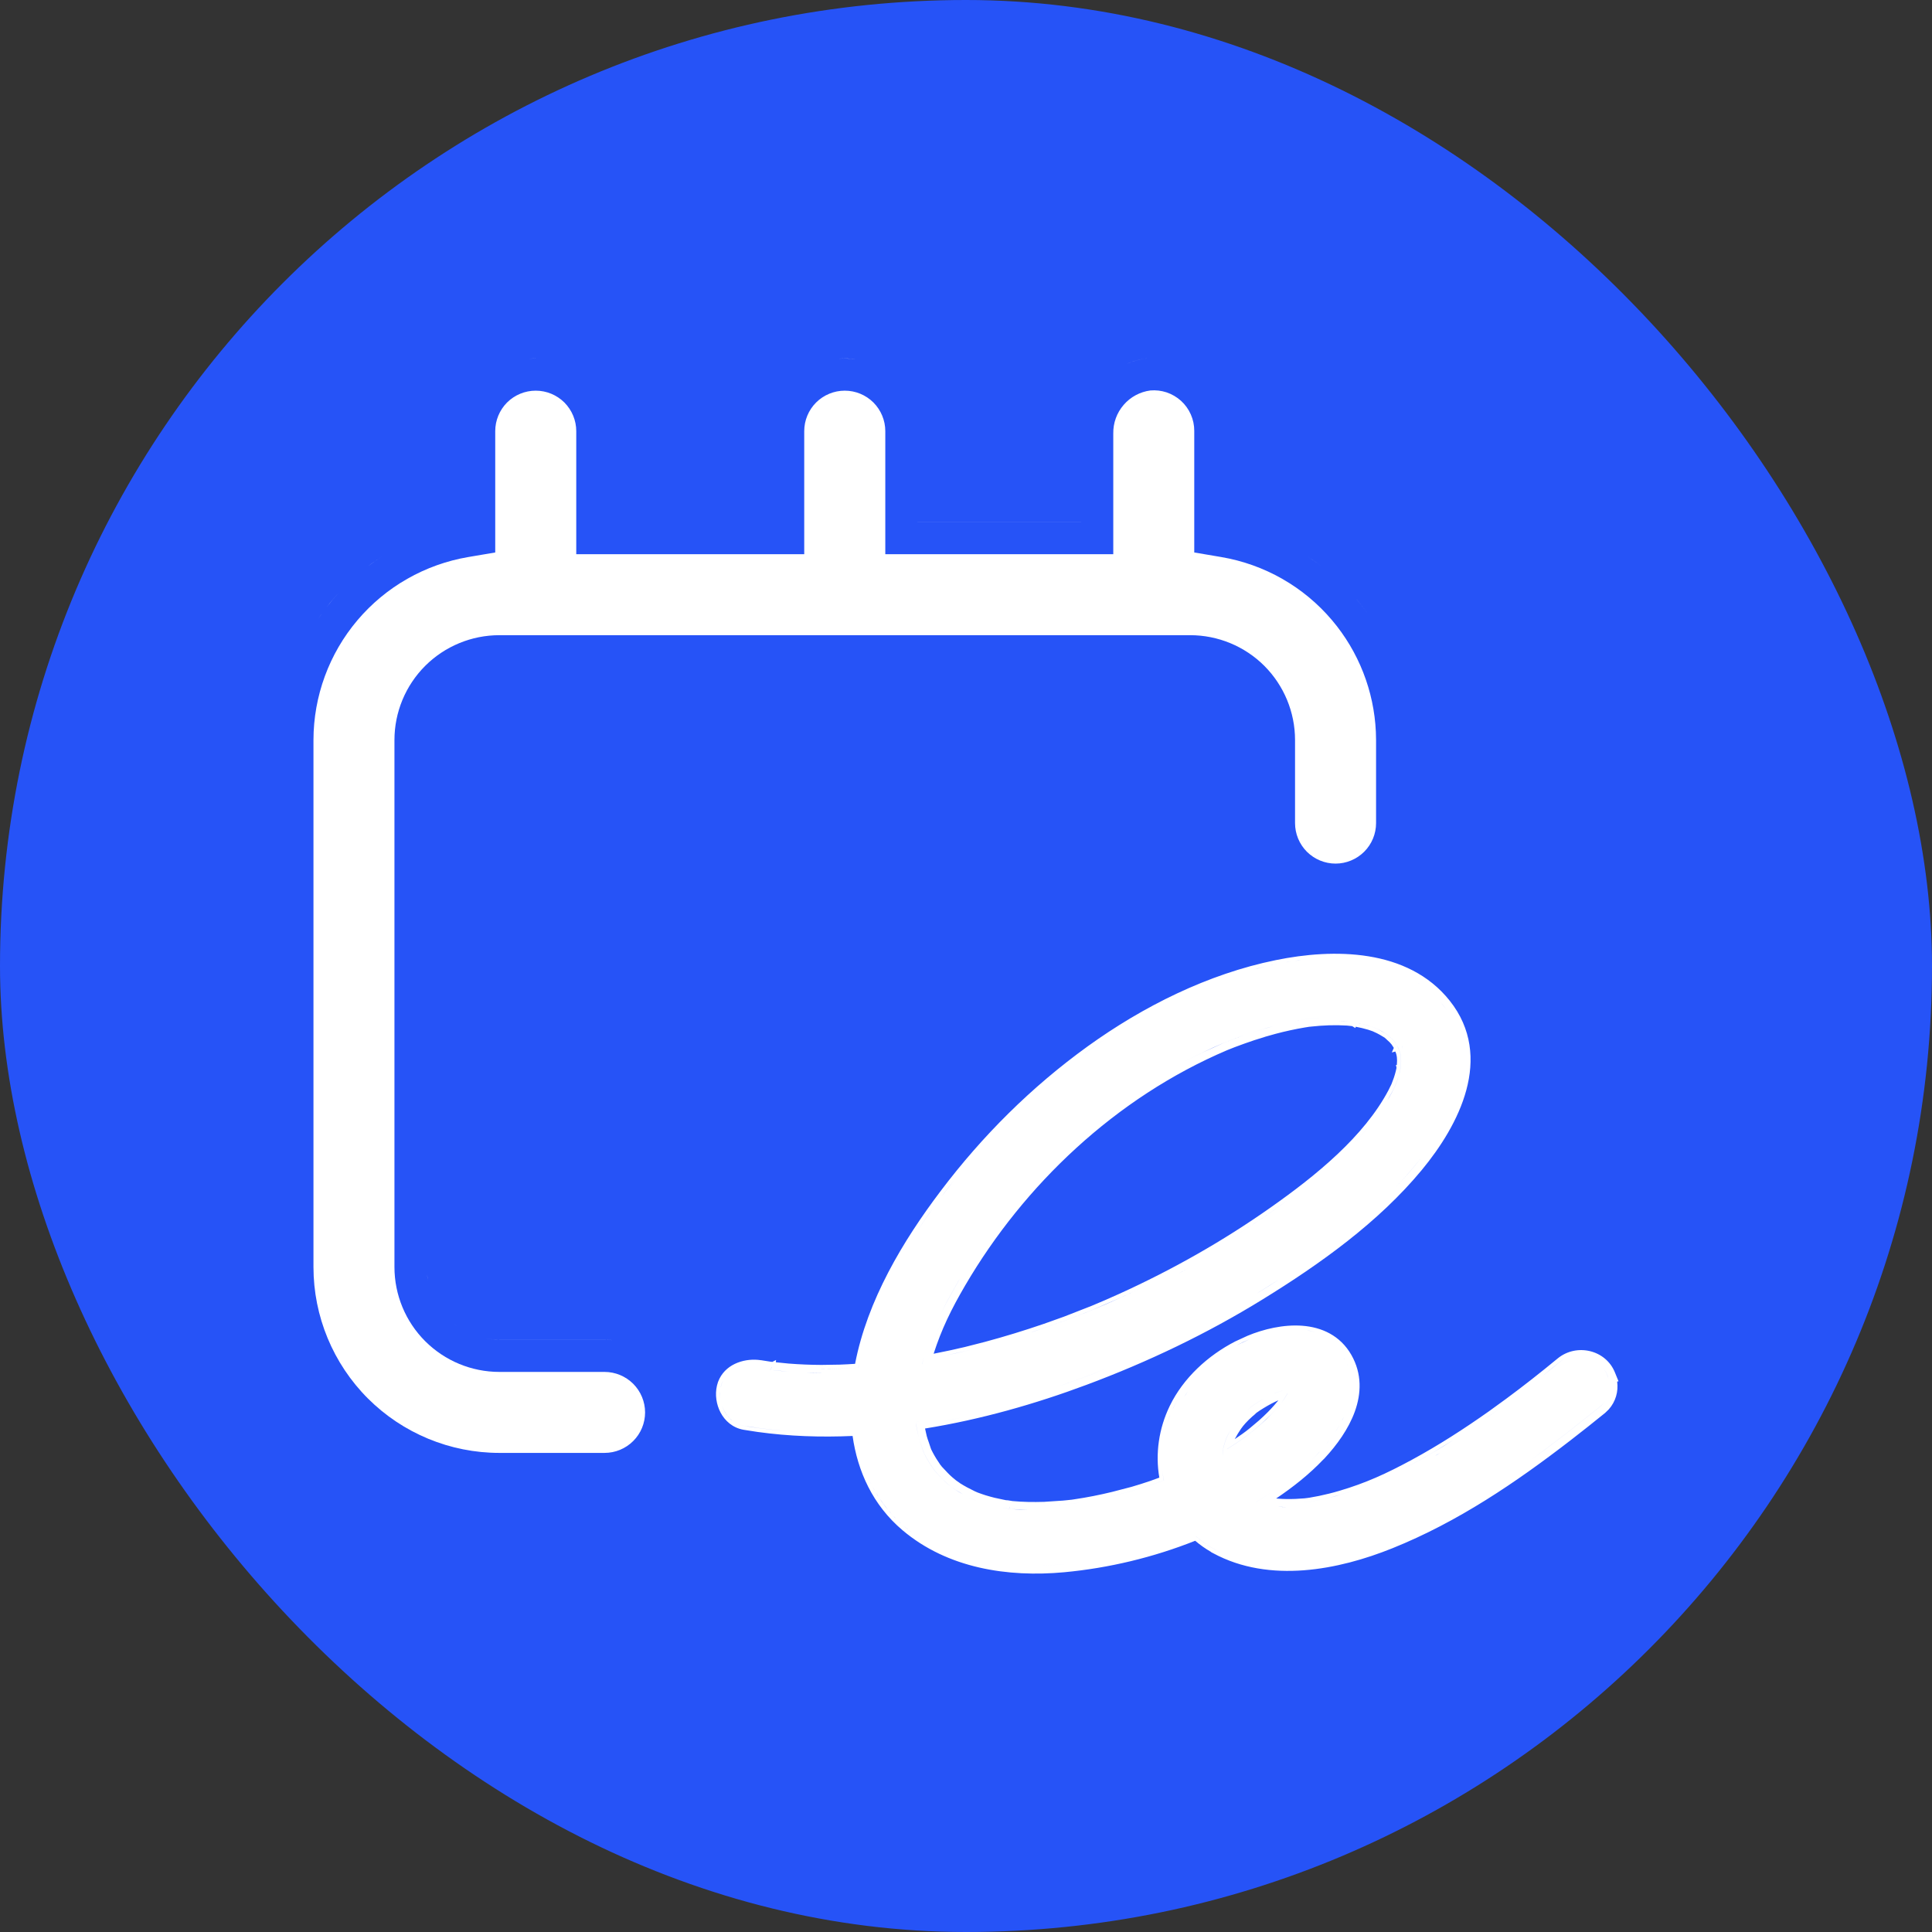 <?xml version="1.0" encoding="UTF-8"?> <svg xmlns="http://www.w3.org/2000/svg" width="48" height="48" viewBox="0 0 48 48" fill="none"><rect x="0" y="0" width="48" height="48" fill="#333333" stroke="none"/><rect width="48" height="48" rx="24" fill="#2653F7"></rect><path d="M28.581 9.701C28.716 9.689 28.854 9.706 28.983 9.748C29.116 9.793 29.239 9.865 29.343 9.959C29.447 10.054 29.53 10.17 29.586 10.298C29.643 10.427 29.672 10.567 29.671 10.707V13.726L30.338 13.839C31.414 14.021 32.391 14.577 33.095 15.41C33.755 16.19 34.137 17.166 34.183 18.183L34.188 18.387V20.45C34.188 20.716 34.082 20.972 33.893 21.161C33.704 21.349 33.448 21.456 33.181 21.456C32.914 21.456 32.658 21.349 32.469 21.161C32.281 20.972 32.175 20.716 32.175 20.45V18.386C32.175 17.695 31.9 17.032 31.412 16.543C30.923 16.055 30.26 15.781 29.569 15.781H12.407C11.716 15.781 11.053 16.055 10.564 16.543C10.075 17.032 9.8 17.695 9.8 18.386V31.479C9.8 32.17 10.075 32.833 10.564 33.322C11.053 33.81 11.716 34.085 12.407 34.085H15.02C15.287 34.085 15.543 34.192 15.732 34.38C15.92 34.569 16.027 34.825 16.027 35.091C16.027 35.358 15.921 35.614 15.732 35.802C15.543 35.991 15.287 36.097 15.02 36.097H12.407C11.182 36.097 10.007 35.61 9.141 34.745C8.275 33.879 7.788 32.703 7.788 31.479V18.387C7.789 17.297 8.176 16.242 8.88 15.41C9.585 14.577 10.562 14.021 11.637 13.839L12.304 13.726V10.711C12.304 10.445 12.41 10.189 12.598 10C12.787 9.812 13.043 9.706 13.31 9.706C13.577 9.706 13.833 9.812 14.022 10C14.21 10.189 14.317 10.445 14.317 10.711V13.769H19.981V10.711C19.981 10.445 20.087 10.189 20.276 10C20.465 9.812 20.721 9.706 20.988 9.706C21.255 9.706 21.511 9.812 21.7 10C21.888 10.189 21.995 10.445 21.995 10.711V13.769H27.659V10.772C27.654 10.51 27.746 10.256 27.918 10.058C28.087 9.862 28.323 9.735 28.581 9.701ZM16.165 36.487V36.488V36.487ZM9.4 35.986C9.544 36.082 9.692 36.171 9.844 36.252C9.692 36.171 9.544 36.082 9.4 35.986ZM12.066 33.251C12.178 33.273 12.291 33.285 12.407 33.285H15.02C15.08 33.285 15.14 33.288 15.199 33.293V33.294C15.14 33.288 15.08 33.286 15.02 33.286H12.407L12.229 33.276C12.174 33.27 12.12 33.262 12.066 33.251ZM11.984 33.232C11.959 33.226 11.934 33.22 11.91 33.213C11.934 33.22 11.959 33.226 11.984 33.232ZM11.832 33.188C11.8 33.178 11.769 33.167 11.739 33.155C11.769 33.167 11.8 33.177 11.832 33.188ZM11.691 33.134C11.655 33.119 11.62 33.103 11.585 33.085C11.62 33.103 11.655 33.119 11.691 33.134ZM11.531 33.056C11.496 33.037 11.463 33.017 11.43 32.995C11.463 33.017 11.496 33.037 11.531 33.056ZM11.129 32.756C11.171 32.798 11.216 32.837 11.261 32.874C11.216 32.837 11.171 32.798 11.129 32.756ZM10.88 32.442C10.861 32.41 10.841 32.379 10.824 32.346C10.841 32.379 10.861 32.41 10.88 32.442ZM10.8 32.301C10.785 32.272 10.771 32.242 10.757 32.212C10.771 32.242 10.785 32.272 10.8 32.301ZM10.724 32.134C10.713 32.106 10.704 32.076 10.694 32.047C10.704 32.076 10.713 32.106 10.724 32.134ZM10.674 31.986C10.664 31.952 10.656 31.918 10.648 31.883C10.656 31.918 10.664 31.952 10.674 31.986ZM10.61 31.658C10.615 31.712 10.623 31.766 10.633 31.82C10.633 31.817 10.632 31.814 10.631 31.811L10.61 31.658ZM31.366 18.218C31.371 18.274 31.375 18.33 31.375 18.386C31.375 18.33 31.371 18.274 31.366 18.218ZM10.65 17.974C10.657 17.943 10.665 17.913 10.673 17.882C10.665 17.913 10.657 17.943 10.65 17.974ZM31.301 17.882C31.31 17.913 31.318 17.943 31.326 17.974C31.318 17.943 31.31 17.913 31.301 17.882ZM10.689 17.831C10.699 17.8 10.71 17.768 10.722 17.737C10.71 17.768 10.699 17.8 10.689 17.831ZM31.252 17.737C31.265 17.768 31.275 17.8 31.286 17.831C31.275 17.8 31.265 17.768 31.252 17.737ZM10.754 17.658C10.766 17.631 10.78 17.605 10.793 17.579C10.78 17.605 10.766 17.631 10.754 17.658ZM31.182 17.579C31.195 17.605 31.208 17.631 31.22 17.658C31.208 17.631 31.195 17.605 31.182 17.579ZM10.825 17.517C10.838 17.493 10.852 17.469 10.867 17.445C10.852 17.469 10.838 17.493 10.825 17.517ZM31.108 17.445C31.122 17.469 31.137 17.493 31.15 17.517C31.137 17.493 31.122 17.469 31.108 17.445ZM30.721 16.995C30.746 17.016 30.77 17.039 30.794 17.061C30.77 17.039 30.746 17.016 30.721 16.995ZM30.587 16.896C30.618 16.917 30.647 16.938 30.676 16.96C30.647 16.938 30.618 16.917 30.587 16.896ZM30.446 16.809C30.473 16.824 30.499 16.84 30.525 16.856C30.499 16.84 30.473 16.824 30.446 16.809ZM30.298 16.736C30.328 16.749 30.357 16.762 30.385 16.777C30.357 16.762 30.328 16.749 30.298 16.736ZM30.141 16.675C30.169 16.684 30.196 16.693 30.223 16.704C30.196 16.693 30.169 16.684 30.141 16.675ZM29.93 16.618C29.98 16.628 30.028 16.64 30.077 16.654C30.028 16.64 29.98 16.628 29.93 16.618ZM12.052 16.616H12.053H12.052ZM29.747 16.589C29.805 16.595 29.863 16.603 29.92 16.615C29.863 16.603 29.805 16.595 29.747 16.589ZM33.706 14.893V14.892C33.809 15.014 33.906 15.141 33.998 15.271C33.906 15.141 33.809 15.015 33.706 14.893ZM7.987 15.258C7.956 15.301 7.926 15.345 7.897 15.389C7.923 15.35 7.95 15.31 7.977 15.271L7.987 15.258ZM8.428 14.713C8.374 14.772 8.322 14.832 8.27 14.893L8.12 15.079C8.168 15.016 8.218 14.953 8.27 14.892C8.322 14.831 8.374 14.772 8.428 14.713ZM9.521 13.806C9.388 13.89 9.258 13.98 9.132 14.076C9.195 14.028 9.259 13.981 9.324 13.936L9.521 13.806ZM32.455 13.806C32.588 13.89 32.718 13.98 32.843 14.076C32.78 14.028 32.717 13.982 32.652 13.937L32.455 13.806ZM10.361 13.374H10.362H10.361ZM19.181 12.969V12.968V12.969ZM26.859 12.969H22.794V12.968H26.859V12.969ZM28.489 8.906C28.432 8.913 28.375 8.922 28.32 8.934C28.208 8.958 28.1 8.994 27.996 9.038C28.152 8.972 28.318 8.926 28.489 8.905V8.906ZM20.988 8.905C21.081 8.905 21.174 8.914 21.265 8.928C21.232 8.923 21.2 8.918 21.166 8.914L20.988 8.906C20.928 8.906 20.868 8.909 20.809 8.914V8.914C20.868 8.908 20.928 8.905 20.988 8.905ZM13.31 8.905V8.906C13.25 8.906 13.191 8.909 13.131 8.914V8.914C13.191 8.908 13.25 8.905 13.31 8.905ZM11.396 32.974C11.351 32.944 11.308 32.912 11.266 32.878C11.308 32.913 11.351 32.944 11.396 32.974ZM10.999 32.609C10.971 32.574 10.944 32.538 10.918 32.5C10.944 32.538 10.971 32.574 10.999 32.609Z" fill="white"></path><path d="M31.697 23.854C32.415 23.707 33.232 23.635 33.999 23.759C34.767 23.883 35.497 24.208 36.017 24.861C36.575 25.562 36.63 26.346 36.43 27.084C36.233 27.814 35.786 28.509 35.325 29.067C34.246 30.371 32.797 31.403 31.373 32.281C29.992 33.133 28.519 33.838 26.993 34.406C25.716 34.883 24.361 35.269 22.982 35.491L22.983 35.493L23.025 35.68C23.039 35.731 23.057 35.783 23.078 35.841C23.095 35.889 23.112 35.941 23.129 35.994L23.131 35.996L23.135 36.01L23.164 36.066L23.165 36.068L23.171 36.081C23.2 36.135 23.23 36.188 23.262 36.24C23.292 36.289 23.325 36.338 23.36 36.389L23.403 36.443L23.534 36.581H23.533C23.573 36.623 23.612 36.661 23.654 36.698L23.753 36.78L23.843 36.843L23.848 36.848C23.906 36.885 23.967 36.92 24.029 36.954L24.224 37.053H24.225C24.245 37.062 24.261 37.069 24.291 37.082L24.294 37.083H24.295L24.298 37.084L24.299 37.085C24.37 37.11 24.42 37.129 24.478 37.147H24.477L24.48 37.148C24.558 37.172 24.637 37.193 24.715 37.213H24.716L24.964 37.266L24.979 37.269L24.981 37.27C24.985 37.27 24.992 37.271 24.999 37.272C25 37.272 25.002 37.272 25.003 37.272L25.012 37.273H25.018C25.02 37.273 25.023 37.273 25.027 37.273C25.033 37.274 25.043 37.276 25.047 37.276H25.048C25.084 37.282 25.134 37.291 25.151 37.293H25.15C25.41 37.318 25.673 37.321 25.939 37.313L26.407 37.282L26.499 37.273L26.594 37.263L26.624 37.26L26.658 37.255C26.671 37.253 26.683 37.251 26.697 37.249C27.011 37.203 27.322 37.141 27.63 37.066L28.114 36.94C28.271 36.894 28.427 36.845 28.582 36.792L28.803 36.711C28.702 36.121 28.787 35.495 29.064 34.926C29.4 34.235 30.01 33.676 30.694 33.325L30.697 33.324L30.988 33.19L30.992 33.188C31.39 33.022 31.887 32.902 32.356 32.938C32.831 32.974 33.295 33.175 33.574 33.662C33.843 34.133 33.82 34.626 33.661 35.068C33.503 35.506 33.208 35.908 32.914 36.225L32.884 36.257H32.881C32.534 36.624 32.129 36.944 31.706 37.229C31.711 37.229 31.717 37.23 31.722 37.231C31.742 37.233 31.75 37.234 31.759 37.234H31.76C31.832 37.239 31.901 37.243 31.966 37.243H31.967C32.114 37.245 32.261 37.239 32.407 37.226L32.49 37.216L32.51 37.213H32.512C32.513 37.213 32.514 37.212 32.515 37.212C32.516 37.212 32.519 37.211 32.521 37.211L32.532 37.21C32.611 37.197 32.691 37.182 32.77 37.166L33.024 37.108C33.108 37.087 33.192 37.064 33.276 37.039C33.931 36.846 34.438 36.614 35.076 36.269C35.74 35.909 36.377 35.498 36.995 35.061L37.422 34.751C37.85 34.435 38.277 34.099 38.699 33.751C39.167 33.366 39.897 33.533 40.124 34.102L40.167 34.208L40.212 34.318L40.178 34.325C40.212 34.572 40.14 34.824 39.97 35.015L39.964 35.021L39.874 35.108L39.868 35.112C39.588 35.339 39.305 35.564 39.021 35.783C37.664 36.83 36.221 37.812 34.591 38.467C33.257 39.004 31.542 39.346 30.142 38.59L30.089 38.562V38.558C29.945 38.475 29.814 38.382 29.694 38.28C28.656 38.692 27.553 38.958 26.439 39.062C25.04 39.191 23.547 38.967 22.425 38.02C21.683 37.393 21.307 36.554 21.182 35.676C20.394 35.711 19.603 35.685 18.82 35.576L18.472 35.522C18.203 35.475 18.01 35.299 17.902 35.094C17.795 34.891 17.761 34.646 17.812 34.429L17.813 34.424L17.837 34.341L17.839 34.334L17.875 34.252C18.07 33.863 18.536 33.737 18.904 33.794H18.915L18.923 33.796C18.995 33.809 19.069 33.819 19.146 33.831H19.145C19.159 33.833 19.173 33.834 19.189 33.836L19.281 33.788L19.275 33.845C19.382 33.856 19.485 33.868 19.59 33.877H19.589C19.86 33.898 20.133 33.91 20.406 33.911L20.862 33.904C20.989 33.9 21.116 33.892 21.244 33.884C21.548 32.309 22.428 30.835 23.373 29.587C24.406 28.22 25.62 27.009 27.026 25.994C28.394 25.009 30.004 24.198 31.697 23.854ZM25.39 38.987C25.531 38.994 25.671 38.996 25.812 38.994C25.671 38.996 25.531 38.994 25.39 38.987ZM25.146 38.97C25.214 38.976 25.282 38.981 25.35 38.984C25.282 38.981 25.214 38.976 25.146 38.97ZM24.915 38.945C24.958 38.951 25.002 38.956 25.046 38.96C25.002 38.956 24.958 38.951 24.915 38.945ZM31.869 38.925C31.933 38.927 31.997 38.927 32.062 38.926C31.997 38.927 31.933 38.927 31.869 38.925ZM24.65 38.906C24.689 38.913 24.729 38.919 24.769 38.925C24.729 38.919 24.689 38.913 24.65 38.906ZM32.155 38.924C32.209 38.922 32.264 38.92 32.319 38.916C32.264 38.92 32.209 38.922 32.155 38.924ZM31.604 38.909C31.663 38.914 31.721 38.919 31.78 38.922C31.721 38.919 31.663 38.914 31.604 38.909ZM32.444 38.906C32.49 38.902 32.537 38.898 32.584 38.893C32.537 38.898 32.49 38.902 32.444 38.906ZM28.1 38.685C27.712 38.779 27.319 38.852 26.923 38.905C27.319 38.852 27.712 38.779 28.1 38.685ZM31.302 38.872C31.369 38.883 31.435 38.893 31.503 38.901C31.435 38.893 31.369 38.883 31.302 38.872ZM26.42 38.863L26.163 38.884C26.082 38.889 26.001 38.892 25.92 38.895H25.921C26.002 38.892 26.083 38.889 26.164 38.884L26.421 38.863C26.424 38.863 26.426 38.863 26.428 38.862C26.426 38.863 26.423 38.863 26.42 38.863ZM24.389 38.855C24.443 38.867 24.498 38.878 24.552 38.889C24.498 38.878 24.443 38.867 24.389 38.855ZM32.732 38.874C32.772 38.869 32.812 38.863 32.852 38.856C32.812 38.863 32.772 38.869 32.732 38.874ZM31.035 38.819C31.104 38.836 31.173 38.85 31.243 38.862C31.173 38.85 31.104 38.836 31.035 38.819ZM24.147 38.795C24.201 38.81 24.255 38.824 24.31 38.837C24.255 38.824 24.201 38.81 24.147 38.795ZM32.987 38.835C33.041 38.825 33.095 38.814 33.149 38.803C33.095 38.814 33.041 38.825 32.987 38.835ZM30.801 38.755C30.856 38.772 30.91 38.789 30.965 38.803C30.91 38.789 30.856 38.772 30.801 38.755ZM33.267 38.778C33.305 38.77 33.342 38.76 33.379 38.751C33.342 38.76 33.305 38.77 33.267 38.778ZM23.879 38.714C23.938 38.733 23.996 38.751 24.055 38.769C23.996 38.751 23.938 38.733 23.879 38.714ZM27.395 38.73C27.349 38.738 27.303 38.746 27.257 38.754C27.303 38.746 27.349 38.738 27.395 38.73ZM30.473 38.637C30.546 38.668 30.619 38.696 30.693 38.722C30.619 38.696 30.546 38.668 30.473 38.637ZM33.537 38.713C33.6 38.696 33.663 38.678 33.726 38.66C33.663 38.678 33.6 38.696 33.537 38.713ZM23.624 38.619C23.693 38.647 23.763 38.674 23.834 38.698C23.763 38.674 23.693 38.647 23.624 38.619ZM33.785 38.643C33.841 38.626 33.898 38.608 33.954 38.59C33.898 38.608 33.841 38.626 33.785 38.643ZM29.712 38.167C29.854 38.292 30.011 38.405 30.189 38.501V38.502C30.273 38.547 30.358 38.588 30.444 38.625C30.358 38.588 30.273 38.547 30.19 38.502V38.501C30.012 38.405 29.855 38.292 29.713 38.167H29.712ZM23.379 38.513C23.453 38.548 23.527 38.58 23.602 38.61C23.527 38.58 23.453 38.548 23.379 38.513ZM23.157 38.4C23.225 38.437 23.295 38.472 23.365 38.506C23.295 38.472 23.225 38.437 23.157 38.4ZM22.967 38.288C23.021 38.322 23.075 38.354 23.13 38.385C23.075 38.354 23.021 38.322 22.967 38.288ZM22.709 38.115C22.773 38.161 22.837 38.206 22.902 38.248C22.837 38.206 22.773 38.161 22.709 38.115ZM35.037 38.167C35.06 38.157 35.083 38.145 35.106 38.135C35.083 38.145 35.06 38.157 35.037 38.167ZM22.491 37.943C22.072 37.59 21.77 37.166 21.569 36.705C21.659 36.91 21.768 37.108 21.898 37.295C21.93 37.342 21.964 37.388 22 37.434C22.14 37.616 22.304 37.786 22.49 37.943C22.557 38 22.627 38.054 22.697 38.106C22.627 38.054 22.558 38 22.491 37.943ZM35.551 37.921C35.579 37.907 35.607 37.893 35.634 37.879C35.607 37.893 35.579 37.907 35.551 37.921ZM35.845 37.768C35.977 37.698 36.108 37.627 36.238 37.553C36.108 37.627 35.977 37.698 35.845 37.768ZM36.18 37.47C36.107 37.511 36.034 37.553 35.959 37.594C36.034 37.553 36.107 37.511 36.18 37.47ZM25.089 37.438C25.093 37.45 25.095 37.471 25.094 37.486C25.108 37.489 25.121 37.491 25.129 37.492C25.265 37.505 25.402 37.512 25.539 37.515L25.13 37.492C25.122 37.491 25.109 37.489 25.095 37.486C25.096 37.47 25.094 37.447 25.09 37.435L25.089 37.438ZM24.556 37.376C24.672 37.408 24.789 37.437 24.907 37.459C24.913 37.46 24.919 37.462 24.925 37.463C24.977 37.473 25.029 37.48 25.079 37.488C25.076 37.488 25.073 37.487 25.07 37.486C25.023 37.478 24.974 37.472 24.926 37.463C24.802 37.441 24.679 37.41 24.556 37.376ZM25.063 37.481C25.069 37.482 25.074 37.484 25.08 37.484V37.483L25.016 37.475C25.028 37.477 25.046 37.479 25.063 37.481ZM36.401 37.459C36.527 37.386 36.651 37.311 36.775 37.234C36.651 37.311 36.527 37.386 36.401 37.459ZM31.746 37.435C31.82 37.44 31.893 37.443 31.966 37.443V37.443L31.747 37.435L31.655 37.427H31.654C31.683 37.426 31.716 37.432 31.746 37.435ZM26.711 37.349C26.699 37.351 26.685 37.353 26.671 37.355L26.63 37.36C26.62 37.361 26.609 37.362 26.606 37.362L26.509 37.372L26.413 37.383L25.945 37.413H25.946L26.414 37.383L26.51 37.372C26.542 37.369 26.575 37.366 26.607 37.362C26.611 37.362 26.621 37.361 26.631 37.36L26.672 37.355C26.686 37.353 26.7 37.351 26.712 37.349C26.748 37.343 26.784 37.336 26.82 37.33C26.784 37.336 26.748 37.343 26.711 37.349ZM31.615 37.058C31.479 37.15 31.342 37.238 31.203 37.322L31.201 37.323H31.202C31.341 37.239 31.479 37.15 31.615 37.058ZM32.536 37.311C32.533 37.311 32.528 37.312 32.525 37.313C32.518 37.314 32.51 37.315 32.502 37.316L32.417 37.325H32.419L32.503 37.316C32.511 37.315 32.519 37.314 32.526 37.313C32.529 37.312 32.534 37.311 32.537 37.311H32.536ZM22.794 35.32C22.785 35.322 22.776 35.324 22.766 35.325C22.767 35.359 22.768 35.392 22.768 35.427V35.435C22.769 35.44 22.771 35.443 22.771 35.448C22.776 35.476 22.781 35.506 22.787 35.534C22.8 35.601 22.815 35.667 22.832 35.733C22.864 35.852 22.912 35.966 22.949 36.084V36.086C22.951 36.091 22.953 36.093 22.956 36.099C22.969 36.124 22.98 36.151 22.994 36.175C23.024 36.233 23.057 36.289 23.091 36.346C23.126 36.402 23.163 36.456 23.2 36.51L23.257 36.58C23.346 36.674 23.429 36.768 23.527 36.854C23.543 36.867 23.609 36.921 23.637 36.944C23.664 36.964 23.719 37.003 23.734 37.012C23.863 37.095 23.998 37.169 24.137 37.233C24.164 37.246 24.192 37.258 24.218 37.27L24.262 37.284C24.253 37.281 24.243 37.278 24.234 37.275C24.227 37.272 24.223 37.271 24.219 37.27C24.193 37.258 24.165 37.246 24.138 37.233C24.069 37.202 23.999 37.167 23.932 37.13L23.735 37.012C23.72 37.003 23.664 36.964 23.637 36.944C23.609 36.921 23.545 36.867 23.528 36.854C23.479 36.811 23.433 36.766 23.389 36.72L23.258 36.58L23.201 36.51L23.092 36.346C23.058 36.289 23.025 36.233 22.995 36.175C22.982 36.151 22.97 36.125 22.957 36.1C22.954 36.093 22.952 36.091 22.95 36.086V36.084C22.913 35.966 22.864 35.852 22.832 35.733C22.815 35.667 22.801 35.602 22.788 35.535C22.782 35.507 22.777 35.477 22.772 35.449C22.772 35.444 22.77 35.44 22.769 35.435V35.427C22.769 35.392 22.767 35.358 22.766 35.325C22.788 35.322 22.809 35.317 22.831 35.314C22.819 35.315 22.807 35.319 22.794 35.32ZM28.878 36.544C28.887 36.622 28.899 36.7 28.915 36.777C28.815 36.815 28.716 36.853 28.615 36.887C28.458 36.94 28.299 36.991 28.139 37.037L27.656 37.164C27.628 37.171 27.599 37.175 27.571 37.182C27.599 37.175 27.628 37.171 27.657 37.164L28.14 37.037C28.3 36.991 28.459 36.94 28.616 36.887C28.717 36.853 28.816 36.815 28.916 36.777C28.9 36.7 28.887 36.622 28.878 36.544ZM36.944 37.129C37.048 37.063 37.151 36.996 37.254 36.929C37.151 36.996 37.048 37.063 36.944 37.129ZM36.957 37.003C37.059 36.937 37.161 36.87 37.263 36.803C37.161 36.87 37.059 36.937 36.957 37.003ZM37.478 36.78C37.579 36.712 37.68 36.642 37.78 36.572C37.68 36.642 37.579 36.712 37.478 36.78ZM28.864 36.346C28.866 36.401 28.871 36.457 28.877 36.512C28.871 36.457 28.866 36.401 28.864 36.346ZM35.619 36.077C35.455 36.174 35.29 36.267 35.123 36.358L34.872 36.488C34.953 36.446 35.038 36.404 35.124 36.358C35.458 36.177 35.785 35.983 36.106 35.779L35.619 36.077ZM37.97 36.44C38.131 36.325 38.29 36.209 38.448 36.092C38.29 36.209 38.131 36.325 37.97 36.44ZM32.794 36.059C32.784 36.069 32.776 36.079 32.767 36.089C32.711 36.149 32.654 36.208 32.595 36.266L32.768 36.089C32.796 36.059 32.822 36.026 32.85 35.994C32.831 36.016 32.813 36.038 32.794 36.059ZM28.864 36.127C28.862 36.172 28.862 36.216 28.863 36.261C28.862 36.216 28.862 36.172 28.864 36.127ZM39.884 34.797C39.847 34.856 39.799 34.91 39.742 34.957L38.898 35.625C38.729 35.755 38.559 35.884 38.387 36.012C38.274 36.096 38.16 36.178 38.046 36.261C38.161 36.178 38.275 36.096 38.388 36.012C38.56 35.884 38.73 35.755 38.899 35.625L39.743 34.957C39.8 34.91 39.847 34.856 39.884 34.797ZM30.509 35.646L30.472 35.72C30.471 35.724 30.469 35.727 30.466 35.733C30.441 35.807 30.417 35.879 30.398 35.953C30.39 35.984 30.386 36.016 30.377 36.045V36.048C30.377 36.095 30.378 36.141 30.378 36.189V36.045L30.399 35.953C30.418 35.879 30.442 35.807 30.467 35.733C30.47 35.727 30.472 35.724 30.473 35.72L30.51 35.646L30.582 35.516C30.557 35.558 30.532 35.602 30.509 35.646ZM35.656 36.169C35.67 36.161 35.685 36.154 35.699 36.146C35.725 36.13 35.751 36.113 35.777 36.098C35.737 36.122 35.696 36.145 35.656 36.169ZM28.88 35.905C28.875 35.953 28.871 36.002 28.868 36.05C28.871 36.002 28.875 35.953 28.88 35.905ZM31.984 34.621C31.983 34.623 31.983 34.626 31.982 34.628L31.912 34.746C31.887 34.784 31.86 34.822 31.834 34.86C31.803 34.903 31.666 35.058 31.571 35.153L31.345 35.365C31.268 35.434 31.188 35.502 31.107 35.568C30.918 35.72 30.708 35.863 30.49 35.999V36C30.709 35.864 30.919 35.72 31.108 35.568C31.27 35.437 31.426 35.299 31.572 35.153C31.667 35.057 31.804 34.902 31.834 34.86C31.862 34.822 31.888 34.784 31.913 34.746L31.983 34.628C31.984 34.626 31.985 34.623 31.986 34.621H31.984ZM29.003 35.758C28.996 35.795 28.99 35.831 28.985 35.868C28.99 35.831 28.996 35.795 29.003 35.758ZM33.02 35.788C33.001 35.813 32.983 35.837 32.963 35.861V35.862C32.985 35.835 33.006 35.807 33.027 35.779C33.025 35.782 33.022 35.785 33.02 35.788ZM28.918 35.674C28.907 35.728 28.897 35.783 28.889 35.838C28.897 35.783 28.907 35.728 28.918 35.674ZM31.759 34.791C31.639 34.843 31.519 34.908 31.401 34.98C31.364 35.002 31.326 35.025 31.287 35.051L31.288 35.052C31.272 35.063 31.238 35.086 31.216 35.101C31.207 35.109 31.182 35.134 31.164 35.15C31.137 35.172 31.12 35.186 31.111 35.194C30.98 35.313 30.895 35.407 30.829 35.503L30.828 35.505C30.776 35.579 30.73 35.657 30.687 35.738L30.685 35.74C30.682 35.745 30.679 35.751 30.676 35.756C30.805 35.669 30.93 35.582 31.044 35.489L31.279 35.291C31.355 35.223 31.429 35.154 31.5 35.082C31.595 34.987 31.728 34.836 31.753 34.801C31.756 34.798 31.757 34.794 31.759 34.791ZM28.967 35.467C28.954 35.516 28.941 35.564 28.93 35.613C28.941 35.564 28.954 35.516 28.967 35.467ZM33.267 35.428C33.232 35.487 33.195 35.544 33.157 35.601C33.154 35.605 33.152 35.608 33.149 35.612C33.191 35.552 33.231 35.49 33.268 35.427L33.267 35.428ZM18.405 35.404C18.432 35.413 18.46 35.419 18.489 35.424C18.603 35.444 18.718 35.462 18.834 35.478C18.949 35.494 19.064 35.508 19.18 35.521C19.411 35.546 19.643 35.563 19.875 35.575C19.411 35.552 18.949 35.502 18.49 35.424C18.431 35.414 18.377 35.397 18.327 35.374L18.405 35.404ZM22.914 35.402C23.072 35.377 23.23 35.35 23.388 35.32C23.23 35.35 23.072 35.377 22.914 35.402ZM29.282 34.736C29.236 34.812 29.193 34.89 29.154 34.97L29.058 35.189C29.032 35.256 29.009 35.324 28.988 35.393C29.032 35.249 29.088 35.108 29.155 34.97C29.194 34.89 29.236 34.812 29.282 34.736ZM17.936 34.919C17.951 34.963 17.968 35.007 17.99 35.048C18.026 35.117 18.073 35.182 18.129 35.237C18.148 35.256 18.167 35.274 18.188 35.29H18.189C18.105 35.224 18.039 35.14 17.991 35.048C17.969 35.007 17.951 34.963 17.936 34.919ZM33.392 35.191C33.376 35.226 33.36 35.26 33.342 35.293C33.342 35.295 33.341 35.296 33.34 35.298C33.339 35.301 33.337 35.304 33.336 35.307C33.33 35.316 33.325 35.326 33.32 35.336C33.346 35.288 33.37 35.24 33.392 35.191ZM23.419 35.315C23.573 35.286 23.726 35.255 23.878 35.222C23.726 35.254 23.573 35.286 23.419 35.315ZM37.052 35.143C37.002 35.179 36.95 35.214 36.899 35.249C36.95 35.213 37.002 35.179 37.053 35.143C37.241 35.01 37.429 34.871 37.617 34.731C37.429 34.872 37.241 35.01 37.052 35.143ZM24.032 35.189C24.145 35.163 24.259 35.137 24.372 35.109C24.259 35.137 24.145 35.163 24.032 35.189ZM24.519 35.073C24.632 35.045 24.745 35.016 24.857 34.986C24.745 35.016 24.632 35.045 24.519 35.073ZM31.321 34.796C31.313 34.8 31.306 34.804 31.298 34.809C31.256 34.834 31.214 34.861 31.173 34.888C31.167 34.893 31.108 34.935 31.089 34.948C31.066 34.97 31 35.026 30.977 35.047L31.09 34.948C31.109 34.935 31.168 34.893 31.174 34.888L31.299 34.809C31.33 34.79 31.361 34.774 31.392 34.756C31.368 34.77 31.344 34.782 31.321 34.796ZM25.06 34.931C25.129 34.912 25.198 34.892 25.266 34.872C25.198 34.892 25.129 34.912 25.06 34.931ZM17.902 34.776C17.907 34.809 17.915 34.841 17.923 34.873C17.915 34.841 17.907 34.809 17.902 34.776ZM25.562 34.785C25.639 34.762 25.715 34.738 25.791 34.714C25.715 34.738 25.639 34.762 25.562 34.785ZM17.933 34.369L17.909 34.452L17.889 34.601C17.887 34.647 17.89 34.695 17.896 34.742C17.884 34.644 17.888 34.545 17.91 34.452L17.934 34.369C17.943 34.344 17.953 34.321 17.964 34.298L17.933 34.369ZM33.664 34.222C33.671 34.274 33.676 34.327 33.678 34.379C33.676 34.327 33.671 34.274 33.664 34.222ZM29.509 34.574C29.477 34.618 29.448 34.663 29.419 34.708C29.447 34.665 29.475 34.622 29.505 34.58C29.507 34.578 29.508 34.576 29.509 34.574ZM29.427 34.52C29.394 34.565 29.364 34.612 29.334 34.659C29.364 34.612 29.394 34.565 29.427 34.52ZM25.997 34.65C26.085 34.621 26.173 34.59 26.26 34.561C26.173 34.59 26.085 34.621 25.997 34.65ZM31.85 34.554L31.699 34.601C31.677 34.61 31.655 34.622 31.633 34.632C31.655 34.622 31.677 34.61 31.7 34.601L31.851 34.554C31.86 34.551 31.868 34.549 31.877 34.547C31.868 34.55 31.859 34.551 31.85 34.554ZM39.985 34.504L39.986 34.503L39.985 34.504ZM38.882 33.749C38.841 33.772 38.8 33.798 38.762 33.829L38.337 34.173C38.48 34.06 38.622 33.945 38.763 33.829C38.801 33.798 38.841 33.772 38.882 33.749ZM32.038 34.509H32.039H32.038ZM33.564 34.227C33.572 34.279 33.576 34.331 33.578 34.384C33.576 34.331 33.572 34.279 33.564 34.227ZM26.923 34.22C27.112 34.149 27.301 34.077 27.488 34.002C27.307 34.074 27.125 34.144 26.943 34.212C26.936 34.215 26.929 34.217 26.922 34.22L26.422 34.401C26.395 34.41 26.367 34.419 26.339 34.429C26.367 34.419 26.396 34.41 26.423 34.401L26.923 34.22ZM29.591 34.313C29.559 34.351 29.527 34.389 29.497 34.429C29.527 34.389 29.559 34.351 29.591 34.313ZM39.804 33.963C39.861 34.023 39.906 34.094 39.939 34.176L39.934 34.178C39.935 34.183 39.938 34.187 39.939 34.191C39.953 34.225 39.963 34.26 39.971 34.294C39.963 34.26 39.953 34.225 39.94 34.191C39.939 34.187 39.936 34.183 39.935 34.178L39.94 34.176C39.907 34.094 39.861 34.023 39.804 33.963ZM29.771 34.119C29.738 34.153 29.705 34.187 29.673 34.222C29.705 34.187 29.738 34.153 29.771 34.119ZM33.656 34.178C33.649 34.14 33.641 34.103 33.631 34.066C33.641 34.103 33.649 34.14 33.656 34.178ZM19.212 34.041C19.332 34.054 19.452 34.067 19.573 34.077C19.849 34.099 20.127 34.111 20.405 34.112V34.111L19.989 34.103C19.851 34.097 19.712 34.088 19.574 34.077L19.207 34.04C19.209 34.04 19.211 34.041 19.212 34.041ZM19.163 33.964L19.157 34.035C19.171 34.037 19.184 34.038 19.195 34.039C19.184 34.038 19.171 34.037 19.158 34.035L19.165 33.964H19.163ZM19.141 34.033V34.032L19.116 34.03H19.115L19.141 34.033ZM29.975 33.931C29.938 33.962 29.901 33.994 29.866 34.027C29.901 33.994 29.938 33.962 29.975 33.931ZM33.569 33.877C33.59 33.927 33.606 33.977 33.621 34.026C33.606 33.977 33.59 33.926 33.569 33.877ZM21.355 33.837C21.345 33.885 21.334 33.933 21.326 33.981C21.019 34.001 20.712 34.013 20.405 34.011L20.406 34.012C20.713 34.014 21.02 34.001 21.327 33.981C21.335 33.933 21.345 33.885 21.355 33.837ZM33.469 33.902C33.471 33.907 33.474 33.911 33.476 33.916C33.473 33.909 33.469 33.902 33.466 33.895C33.468 33.897 33.468 33.9 33.469 33.902ZM29.175 33.369C28.817 33.542 28.455 33.707 28.088 33.863C28.275 33.784 28.46 33.702 28.644 33.618C28.822 33.537 28.999 33.454 29.175 33.369ZM22.953 33.74L22.951 33.742C22.936 33.791 22.922 33.842 22.909 33.892L22.91 33.891C22.923 33.841 22.936 33.791 22.951 33.742L22.954 33.74H22.953ZM30.201 33.751C30.153 33.786 30.106 33.821 30.06 33.858C30.106 33.821 30.153 33.786 30.201 33.751ZM33.4 33.762C33.405 33.77 33.409 33.78 33.414 33.788C33.409 33.78 33.406 33.77 33.401 33.762L33.304 33.617C33.339 33.662 33.37 33.71 33.4 33.762ZM31.03 33.28C30.932 33.321 30.834 33.366 30.739 33.415L30.493 33.553C30.417 33.599 30.343 33.647 30.27 33.698C30.42 33.593 30.578 33.498 30.74 33.415L31.031 33.28C31.04 33.277 31.049 33.273 31.058 33.27C31.049 33.273 31.039 33.276 31.03 33.28ZM23.991 33.565L23.523 33.67C23.68 33.636 23.836 33.602 23.992 33.565C24.215 33.511 24.438 33.451 24.66 33.39C24.438 33.451 24.215 33.511 23.991 33.565ZM33.447 33.651C33.428 33.621 33.41 33.592 33.39 33.566C33.41 33.592 33.428 33.621 33.447 33.651ZM33.026 25.473L32.797 25.485C32.718 25.491 32.639 25.498 32.558 25.507L32.547 25.509C32.541 25.51 32.536 25.509 32.533 25.509C32.502 25.513 32.472 25.519 32.441 25.524H32.437C32.181 25.567 31.928 25.622 31.677 25.689L31.678 25.689L31.425 25.76L31.426 25.761C31.253 25.812 31.081 25.869 30.909 25.931C30.752 25.987 30.581 26.052 30.484 26.093C27.716 27.272 25.443 29.436 23.98 31.936C23.636 32.523 23.39 33.027 23.196 33.633C23.454 33.582 23.712 33.528 23.967 33.467L24.465 33.34C24.961 33.207 25.452 33.056 25.936 32.89L26.434 32.712L27.117 32.445C27.341 32.353 27.567 32.254 27.81 32.144C29.127 31.546 30.389 30.831 31.564 30.003C32.702 29.202 33.886 28.238 34.496 27.087C34.502 27.075 34.519 27.04 34.538 27.001L34.539 27L34.567 26.943L34.569 26.937H34.57L34.63 26.777C34.648 26.72 34.665 26.667 34.677 26.616C34.681 26.6 34.688 26.569 34.694 26.541C34.694 26.538 34.695 26.532 34.696 26.526L34.682 26.459L34.704 26.457C34.706 26.422 34.709 26.391 34.709 26.36V26.356C34.709 26.354 34.709 26.351 34.709 26.348C34.708 26.341 34.708 26.331 34.708 26.321C34.706 26.305 34.706 26.286 34.705 26.267C34.702 26.253 34.701 26.243 34.698 26.226C34.696 26.215 34.695 26.211 34.694 26.206L34.693 26.202V26.201C34.693 26.201 34.692 26.199 34.692 26.198L34.69 26.189C34.686 26.176 34.681 26.161 34.674 26.142L34.672 26.14C34.669 26.134 34.666 26.129 34.665 26.125L34.579 26.148L34.628 26.037C34.627 26.033 34.625 26.029 34.624 26.026L34.568 25.942C34.561 25.935 34.553 25.926 34.546 25.919C34.541 25.913 34.535 25.906 34.532 25.901L34.408 25.786C34.393 25.776 34.38 25.768 34.369 25.761L34.357 25.754C34.309 25.724 34.26 25.696 34.209 25.67L34.111 25.625V25.624C34.075 25.611 34.029 25.596 34.003 25.587L33.991 25.583C33.893 25.553 33.791 25.53 33.683 25.509L33.673 25.542L33.594 25.494C33.586 25.493 33.576 25.492 33.567 25.491C33.528 25.486 33.494 25.482 33.484 25.482L33.464 25.48C33.395 25.476 33.326 25.473 33.256 25.472C33.18 25.471 33.102 25.471 33.026 25.473ZM21.456 33.407C21.439 33.468 21.424 33.529 21.41 33.59C21.424 33.529 21.439 33.468 21.456 33.407ZM33.338 33.504C33.318 33.48 33.298 33.457 33.277 33.436C33.298 33.457 33.318 33.48 33.338 33.504ZM33.224 33.387C33.202 33.367 33.18 33.347 33.157 33.329C33.18 33.347 33.202 33.367 33.224 33.387ZM28.528 31.914C28.304 32.024 28.078 32.132 27.851 32.235L27.155 32.538C26.93 32.631 26.706 32.719 26.468 32.807L25.969 32.984L25.481 33.147C25.263 33.216 25.043 33.281 24.822 33.344C25.208 33.234 25.591 33.115 25.97 32.984L26.469 32.807C26.945 32.631 27.363 32.458 27.852 32.235C28.079 32.132 28.304 32.024 28.528 31.914ZM21.541 33.123C21.518 33.193 21.498 33.263 21.478 33.333C21.498 33.263 21.519 33.193 21.541 33.123ZM29.254 33.33C29.407 33.256 29.559 33.18 29.709 33.103C29.559 33.18 29.407 33.256 29.254 33.33ZM33.098 33.287C33.073 33.27 33.047 33.253 33.02 33.237C33.047 33.253 33.073 33.27 33.098 33.287ZM23.407 32.809C23.338 32.96 23.273 33.113 23.214 33.271L23.307 33.037C23.339 32.96 23.372 32.884 23.407 32.809ZM32.967 33.207C32.935 33.19 32.903 33.175 32.87 33.161C32.903 33.175 32.935 33.19 32.967 33.207ZM31.27 33.191C31.261 33.193 31.252 33.196 31.244 33.199C31.252 33.196 31.261 33.193 31.27 33.191ZM32.823 33.142C32.781 33.126 32.739 33.112 32.696 33.1C32.739 33.112 32.781 33.126 32.823 33.142ZM32.357 33.039C32.466 33.048 32.573 33.066 32.677 33.094C32.625 33.08 32.571 33.067 32.517 33.058L32.357 33.039ZM29.776 33.068C29.926 32.991 30.075 32.912 30.223 32.831C30.075 32.912 29.926 32.991 29.776 33.068ZM21.63 32.856C21.607 32.922 21.584 32.989 21.562 33.057C21.584 32.989 21.607 32.922 21.63 32.856ZM23.543 32.308C23.481 32.423 23.424 32.538 23.37 32.652C23.424 32.538 23.482 32.423 23.544 32.308L23.808 31.835C23.895 31.687 23.984 31.54 24.077 31.394L23.807 31.835L23.543 32.308ZM21.747 32.548C21.717 32.621 21.689 32.694 21.662 32.768C21.689 32.694 21.717 32.621 21.747 32.548ZM21.839 32.326C21.814 32.386 21.788 32.446 21.763 32.507C21.788 32.446 21.814 32.386 21.839 32.326ZM31.267 32.11L31.211 32.144C31.23 32.132 31.25 32.122 31.268 32.11C31.434 32.008 31.6 31.903 31.766 31.797L31.267 32.11ZM29.282 31.639C29.315 31.621 29.349 31.604 29.382 31.586C29.424 31.564 29.465 31.54 29.506 31.518C29.432 31.559 29.357 31.599 29.282 31.639ZM22.276 31.438C22.255 31.477 22.233 31.516 22.212 31.555C22.233 31.516 22.255 31.477 22.276 31.438ZM32.789 31.102C32.665 31.191 32.54 31.278 32.415 31.364C32.54 31.278 32.665 31.191 32.789 31.102ZM32.478 29.45C32.195 29.673 31.906 29.885 31.622 30.085C30.98 30.537 30.311 30.955 29.623 31.34C30.311 30.955 30.98 30.537 31.623 30.085C31.94 29.862 32.261 29.623 32.575 29.372C32.542 29.398 32.511 29.425 32.478 29.45ZM22.707 30.715C22.626 30.842 22.546 30.97 22.469 31.1C22.546 30.97 22.626 30.842 22.707 30.715ZM23.452 29.648L23.097 30.132C22.986 30.289 22.877 30.45 22.771 30.613C22.989 30.279 23.219 29.957 23.453 29.648C23.534 29.541 23.618 29.436 23.701 29.331C23.617 29.436 23.533 29.54 23.452 29.648ZM35.17 28.939L34.968 29.177C34.871 29.287 34.77 29.395 34.667 29.501C34.77 29.395 34.872 29.287 34.969 29.177L35.171 28.939C35.212 28.891 35.251 28.841 35.291 28.79C35.251 28.841 35.211 28.891 35.17 28.939ZM35.571 28.583C35.502 28.68 35.431 28.773 35.359 28.864C35.431 28.773 35.502 28.68 35.571 28.583ZM24.635 28.388C24.595 28.431 24.556 28.476 24.516 28.52C24.556 28.476 24.595 28.431 24.635 28.388ZM35.624 28.508C35.655 28.463 35.685 28.418 35.715 28.372C35.685 28.418 35.655 28.463 35.624 28.508ZM34.05 27.938C33.918 28.103 33.776 28.265 33.627 28.422C33.776 28.265 33.918 28.104 34.05 27.938ZM35.78 28.271C35.804 28.232 35.828 28.192 35.852 28.152C35.828 28.192 35.804 28.232 35.78 28.271ZM35.919 28.039C35.951 27.981 35.983 27.923 36.013 27.864C35.983 27.923 35.951 27.981 35.919 28.039ZM35.925 27.814C35.897 27.869 35.868 27.924 35.837 27.978C35.868 27.924 35.897 27.869 35.925 27.814ZM36.149 27.578C36.185 27.494 36.22 27.409 36.251 27.323C36.22 27.409 36.185 27.494 36.149 27.578ZM34.6 25.828C34.605 25.833 34.612 25.842 34.622 25.854C34.63 25.863 34.64 25.874 34.649 25.884L34.709 25.973C34.722 25.997 34.738 26.037 34.748 26.063C34.749 26.067 34.752 26.075 34.754 26.08C34.755 26.082 34.757 26.087 34.759 26.091C34.76 26.092 34.762 26.095 34.764 26.098L34.765 26.1C34.775 26.128 34.784 26.152 34.79 26.175V26.178C34.79 26.179 34.791 26.182 34.791 26.187C34.793 26.192 34.794 26.2 34.795 26.208C34.798 26.222 34.801 26.237 34.803 26.25C34.805 26.294 34.809 26.344 34.809 26.36C34.809 26.409 34.805 26.458 34.801 26.51C34.8 26.514 34.8 26.518 34.799 26.522C34.797 26.532 34.794 26.547 34.791 26.562C34.785 26.592 34.778 26.624 34.774 26.641C34.761 26.695 34.743 26.751 34.725 26.81C34.706 26.865 34.684 26.921 34.662 26.976L34.619 26.957L34.621 26.958L34.662 26.976L34.661 26.979L34.627 27.045L34.584 27.134L34.461 27.352C34.505 27.28 34.547 27.207 34.586 27.134C34.593 27.12 34.611 27.082 34.628 27.045L34.662 26.979L34.663 26.976C34.685 26.921 34.707 26.865 34.726 26.81C34.745 26.751 34.761 26.695 34.775 26.641C34.779 26.624 34.786 26.592 34.792 26.562C34.795 26.547 34.798 26.532 34.8 26.522C34.801 26.518 34.801 26.514 34.802 26.51C34.806 26.458 34.81 26.409 34.81 26.36C34.81 26.344 34.806 26.295 34.804 26.25C34.802 26.237 34.799 26.223 34.796 26.208C34.795 26.2 34.794 26.192 34.792 26.187C34.791 26.181 34.791 26.178 34.791 26.178V26.175C34.785 26.152 34.776 26.128 34.766 26.1L34.765 26.098C34.763 26.095 34.761 26.092 34.76 26.091C34.758 26.086 34.756 26.082 34.755 26.08C34.753 26.075 34.75 26.067 34.749 26.063C34.739 26.037 34.724 25.997 34.709 25.973L34.65 25.884C34.641 25.874 34.631 25.863 34.623 25.854C34.612 25.842 34.605 25.832 34.6 25.827V25.828ZM30.841 25.742L30.406 25.909C30.23 25.984 30.056 26.063 29.884 26.146C29.723 26.223 29.564 26.304 29.407 26.388C29.564 26.304 29.724 26.223 29.885 26.146L30.407 25.909L30.842 25.742L30.893 25.725C30.876 25.731 30.858 25.736 30.841 25.742ZM27.475 25.807C27.343 25.895 27.212 25.984 27.084 26.076C27.025 26.119 26.968 26.165 26.91 26.208C26.968 26.165 27.026 26.119 27.085 26.076C27.213 25.984 27.343 25.895 27.475 25.807ZM36.325 26.1C36.321 26.066 36.317 26.033 36.312 26C36.317 26.033 36.321 26.066 36.325 26.1ZM34.845 26.041C34.848 26.045 34.845 26.031 34.833 25.983L34.832 25.982C34.844 26.03 34.848 26.045 34.845 26.041ZM34.469 25.708L34.599 25.828V25.827L34.47 25.708C34.45 25.694 34.431 25.681 34.412 25.669H34.411C34.43 25.681 34.449 25.694 34.469 25.708ZM36.236 25.679C36.241 25.694 36.246 25.709 36.251 25.725C36.246 25.709 36.241 25.694 36.236 25.679ZM34.152 25.534L34.251 25.579L34.41 25.669H34.411C34.359 25.637 34.306 25.607 34.252 25.579L34.153 25.534L34.021 25.487C34.041 25.494 34.112 25.52 34.152 25.534ZM31.37 25.569L31.105 25.652C31.193 25.624 31.282 25.596 31.371 25.569C31.458 25.544 31.546 25.52 31.633 25.497C31.545 25.521 31.457 25.543 31.37 25.569ZM28.125 25.393C28.015 25.459 27.906 25.529 27.797 25.598C27.906 25.529 28.015 25.459 28.125 25.393ZM33.257 25.372L33.493 25.381V25.382C33.505 25.383 33.543 25.388 33.58 25.393C33.597 25.395 33.615 25.397 33.627 25.398L33.651 25.401C33.778 25.425 33.902 25.451 34.02 25.488V25.487C33.902 25.451 33.779 25.425 33.652 25.401L33.628 25.398C33.616 25.397 33.598 25.395 33.581 25.393C33.544 25.388 33.507 25.383 33.494 25.382V25.381C33.414 25.376 33.336 25.373 33.258 25.372H33.257ZM32.513 25.312C32.477 25.317 32.442 25.322 32.406 25.328C32.318 25.343 32.231 25.359 32.144 25.376L32.407 25.328C32.442 25.322 32.479 25.317 32.514 25.312C32.52 25.311 32.527 25.309 32.531 25.309L32.513 25.312ZM32.783 25.286C32.701 25.293 32.619 25.3 32.537 25.309H32.538C32.62 25.3 32.702 25.293 32.784 25.286H32.783ZM28.628 25.107C28.615 25.114 28.602 25.121 28.588 25.128C28.602 25.121 28.615 25.114 28.628 25.107ZM35.862 24.985C35.832 24.948 35.8 24.911 35.769 24.876C35.8 24.911 35.831 24.948 35.861 24.985C35.893 25.026 35.923 25.066 35.952 25.107L35.862 24.985ZM29.182 24.823C29.156 24.836 29.129 24.849 29.103 24.861C29.129 24.849 29.156 24.836 29.182 24.823ZM35.671 24.773H35.672H35.671ZM29.823 24.536C29.761 24.562 29.699 24.589 29.637 24.615C29.699 24.589 29.761 24.562 29.823 24.536ZM30.14 24.411C30.059 24.442 29.979 24.473 29.899 24.505C29.979 24.473 30.059 24.442 30.14 24.411ZM35.211 24.406C35.227 24.417 35.244 24.427 35.26 24.438C35.263 24.439 35.265 24.441 35.267 24.442C35.244 24.427 35.221 24.413 35.198 24.398C35.202 24.401 35.206 24.404 35.211 24.406ZM30.409 24.314C30.334 24.339 30.261 24.366 30.187 24.394C30.261 24.366 30.334 24.339 30.409 24.314ZM30.666 24.229C30.611 24.246 30.555 24.263 30.5 24.281C30.555 24.263 30.611 24.246 30.666 24.229ZM30.931 24.148C30.891 24.159 30.85 24.171 30.81 24.183C30.85 24.171 30.891 24.159 30.931 24.148ZM31.717 23.952C31.984 23.898 32.263 23.853 32.548 23.826C32.453 23.835 32.359 23.846 32.265 23.858C32.078 23.884 31.894 23.916 31.716 23.952L31.404 24.021C31.313 24.042 31.223 24.066 31.132 24.09C31.326 24.038 31.521 23.992 31.717 23.952ZM32.791 37.265L33.049 37.206C33.135 37.185 33.221 37.161 33.305 37.136C33.416 37.103 33.523 37.069 33.627 37.033C33.522 37.069 33.415 37.103 33.304 37.136L33.048 37.206L32.79 37.265L32.54 37.311H32.541C32.624 37.297 32.708 37.281 32.791 37.265ZM36.876 37.054C36.903 37.037 36.93 37.02 36.957 37.003C36.93 37.02 36.903 37.037 36.876 37.054ZM23.368 32.656C23.32 32.756 23.276 32.857 23.233 32.958C23.276 32.857 23.32 32.756 23.368 32.656ZM36.035 27.821C36.072 27.748 36.107 27.674 36.14 27.599C36.107 27.674 36.072 27.748 36.035 27.821Z" fill="white"></path></svg> 